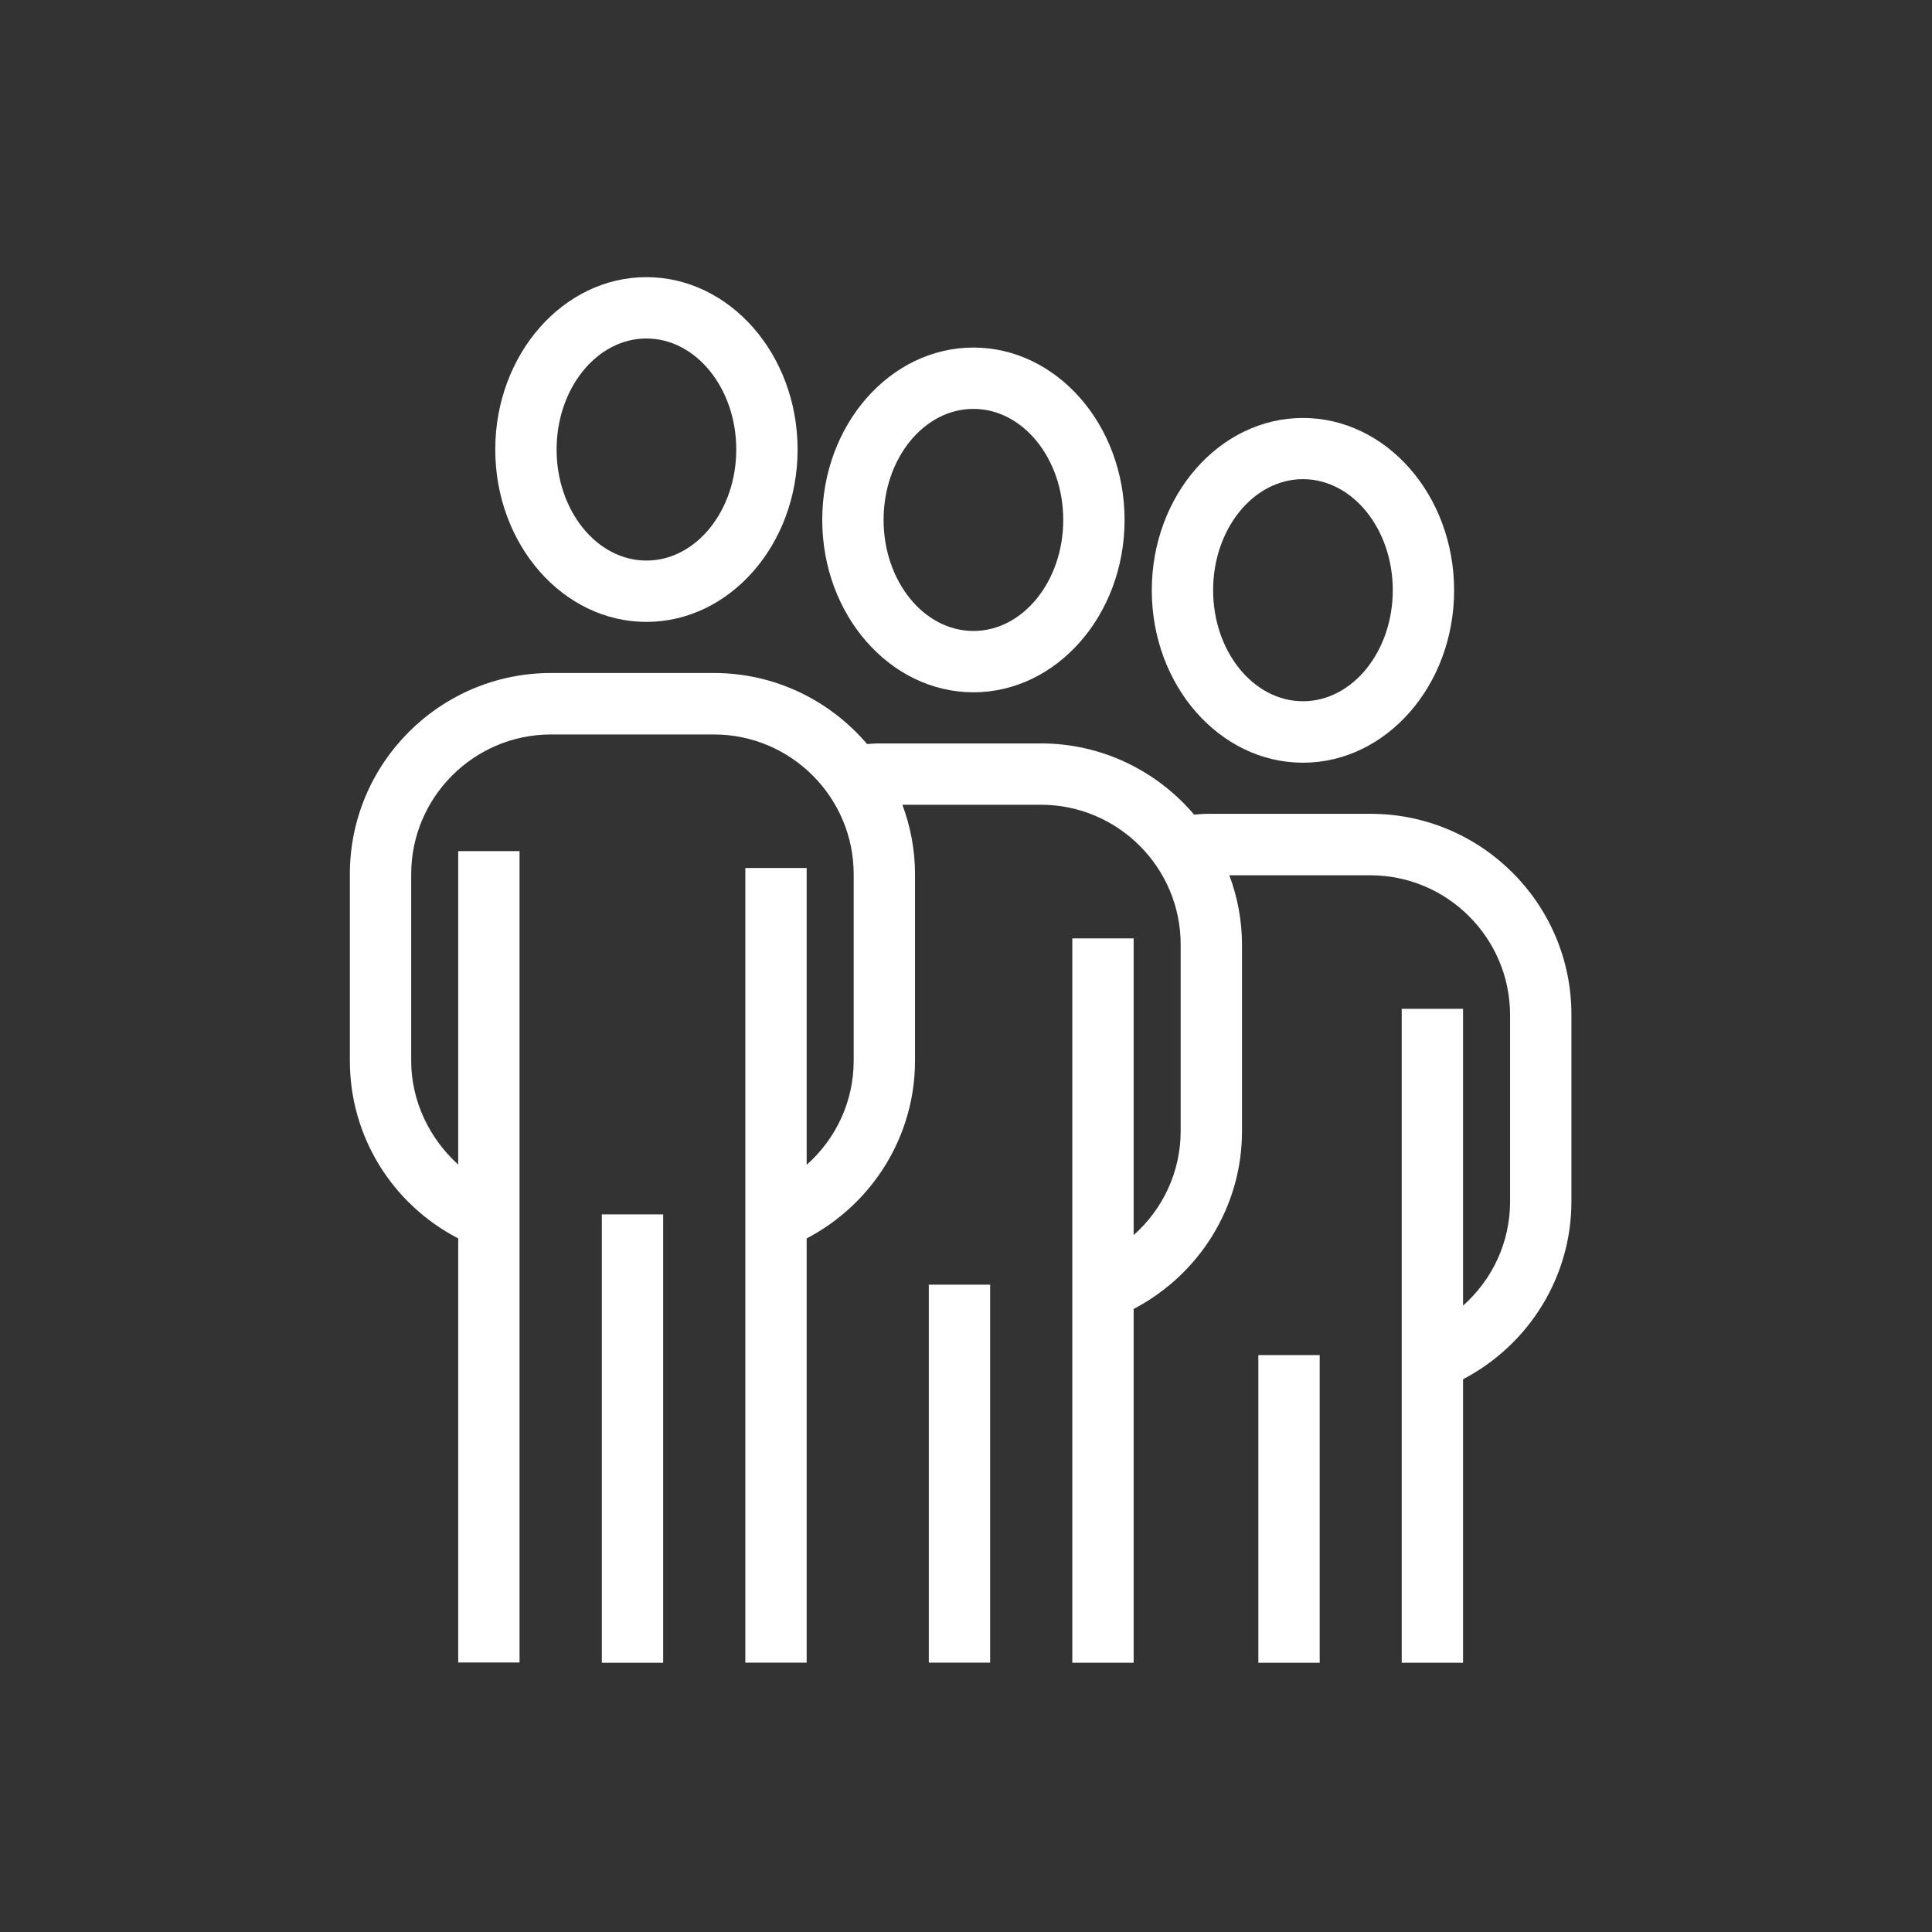 <?xml version="1.0" encoding="UTF-8"?> <svg xmlns="http://www.w3.org/2000/svg" xmlns:xlink="http://www.w3.org/1999/xlink" version="1.1" id="Layer_1" x="0px" y="0px" viewBox="0 0 151.2 151.2" style="enable-background:new 0 0 151.2 151.2;" xml:space="preserve"><rect x="0" y="0" width="151.2" height="151.2" fill="#333333" stroke="none"/> <style type="text/css"> .st0{fill:#FFFFFF;} </style> <g> <path class="st0" d="M50.59,48.67c6.52,0,11.83-6.05,11.83-13.49c0-7.44-5.31-13.49-11.83-13.49s-11.83,6.05-11.83,13.49 C38.76,42.62,44.06,48.67,50.59,48.67z M50.59,26.49c3.88,0,7.03,3.9,7.03,8.69c0,4.79-3.15,8.69-7.03,8.69s-7.03-3.9-7.03-8.69 C43.56,30.39,46.71,26.49,50.59,26.49z"></path> <rect x="47.1" y="95.04" class="st0" width="4.8" height="35.09"></rect> <path class="st0" d="M76.18,54.18c6.52,0,11.83-6.05,11.83-13.49c0-7.44-5.31-13.49-11.83-13.49s-11.83,6.05-11.83,13.49 C64.35,48.13,69.66,54.18,76.18,54.18z M76.18,32c3.88,0,7.03,3.9,7.03,8.69c0,4.79-3.15,8.69-7.03,8.69s-7.03-3.9-7.03-8.69 C69.15,35.89,72.3,32,76.18,32z"></path> <rect x="72.69" y="100.54" class="st0" width="4.8" height="29.58"></rect> <path class="st0" d="M101.97,59.69c6.52,0,11.83-6.05,11.83-13.49s-5.31-13.49-11.83-13.49s-11.83,6.05-11.83,13.49 S95.45,59.69,101.97,59.69z M101.97,37.5c3.88,0,7.03,3.9,7.03,8.69s-3.15,8.69-7.03,8.69s-7.03-3.9-7.03-8.69 S98.09,37.5,101.97,37.5z"></path> <path class="st0" d="M107.26,63.69H94.5c-0.35,0-0.7,0.04-1.05,0.06c-2.89-3.4-7.19-5.57-11.99-5.57H68.72 c-0.29,0-0.57,0.03-0.86,0.05c-2.89-3.39-7.18-5.56-11.98-5.56H43.12c-8.68,0-15.74,7.06-15.74,15.74v14.6 c0,5.92,3.29,11.21,8.48,13.91v33.19h4.8V66.61h-4.8v24.53c-2.27-2.05-3.68-4.99-3.68-8.12v-14.6c0-6.03,4.91-10.94,10.94-10.94 h12.75c6.03,0,10.94,4.91,10.94,10.94v14.6c0,3.17-1.38,6.1-3.68,8.14V67.93h-4.8v62.19h4.8v-33.2c5.17-2.71,8.48-8.02,8.48-13.91 v-14.6c0-1.91-0.36-3.74-0.99-5.43h10.84c6.03,0,10.94,4.91,10.94,10.94v14.6c0,3.17-1.38,6.1-3.68,8.14V73.44h-4.8v56.69h4.8 v-27.69c5.17-2.71,8.48-8.02,8.48-13.91v-14.6c0-1.91-0.36-3.74-0.99-5.43h11.03c6.03,0,10.94,4.91,10.94,10.94v14.6 c0,3.17-1.38,6.1-3.68,8.14V78.95h-4.8v51.18h4.8v-22.19c5.17-2.71,8.48-8.02,8.48-13.91v-14.6 C123,70.75,115.94,63.69,107.26,63.69z"></path> <rect x="98.48" y="106.05" class="st0" width="4.8" height="24.08"></rect> </g> </svg> 